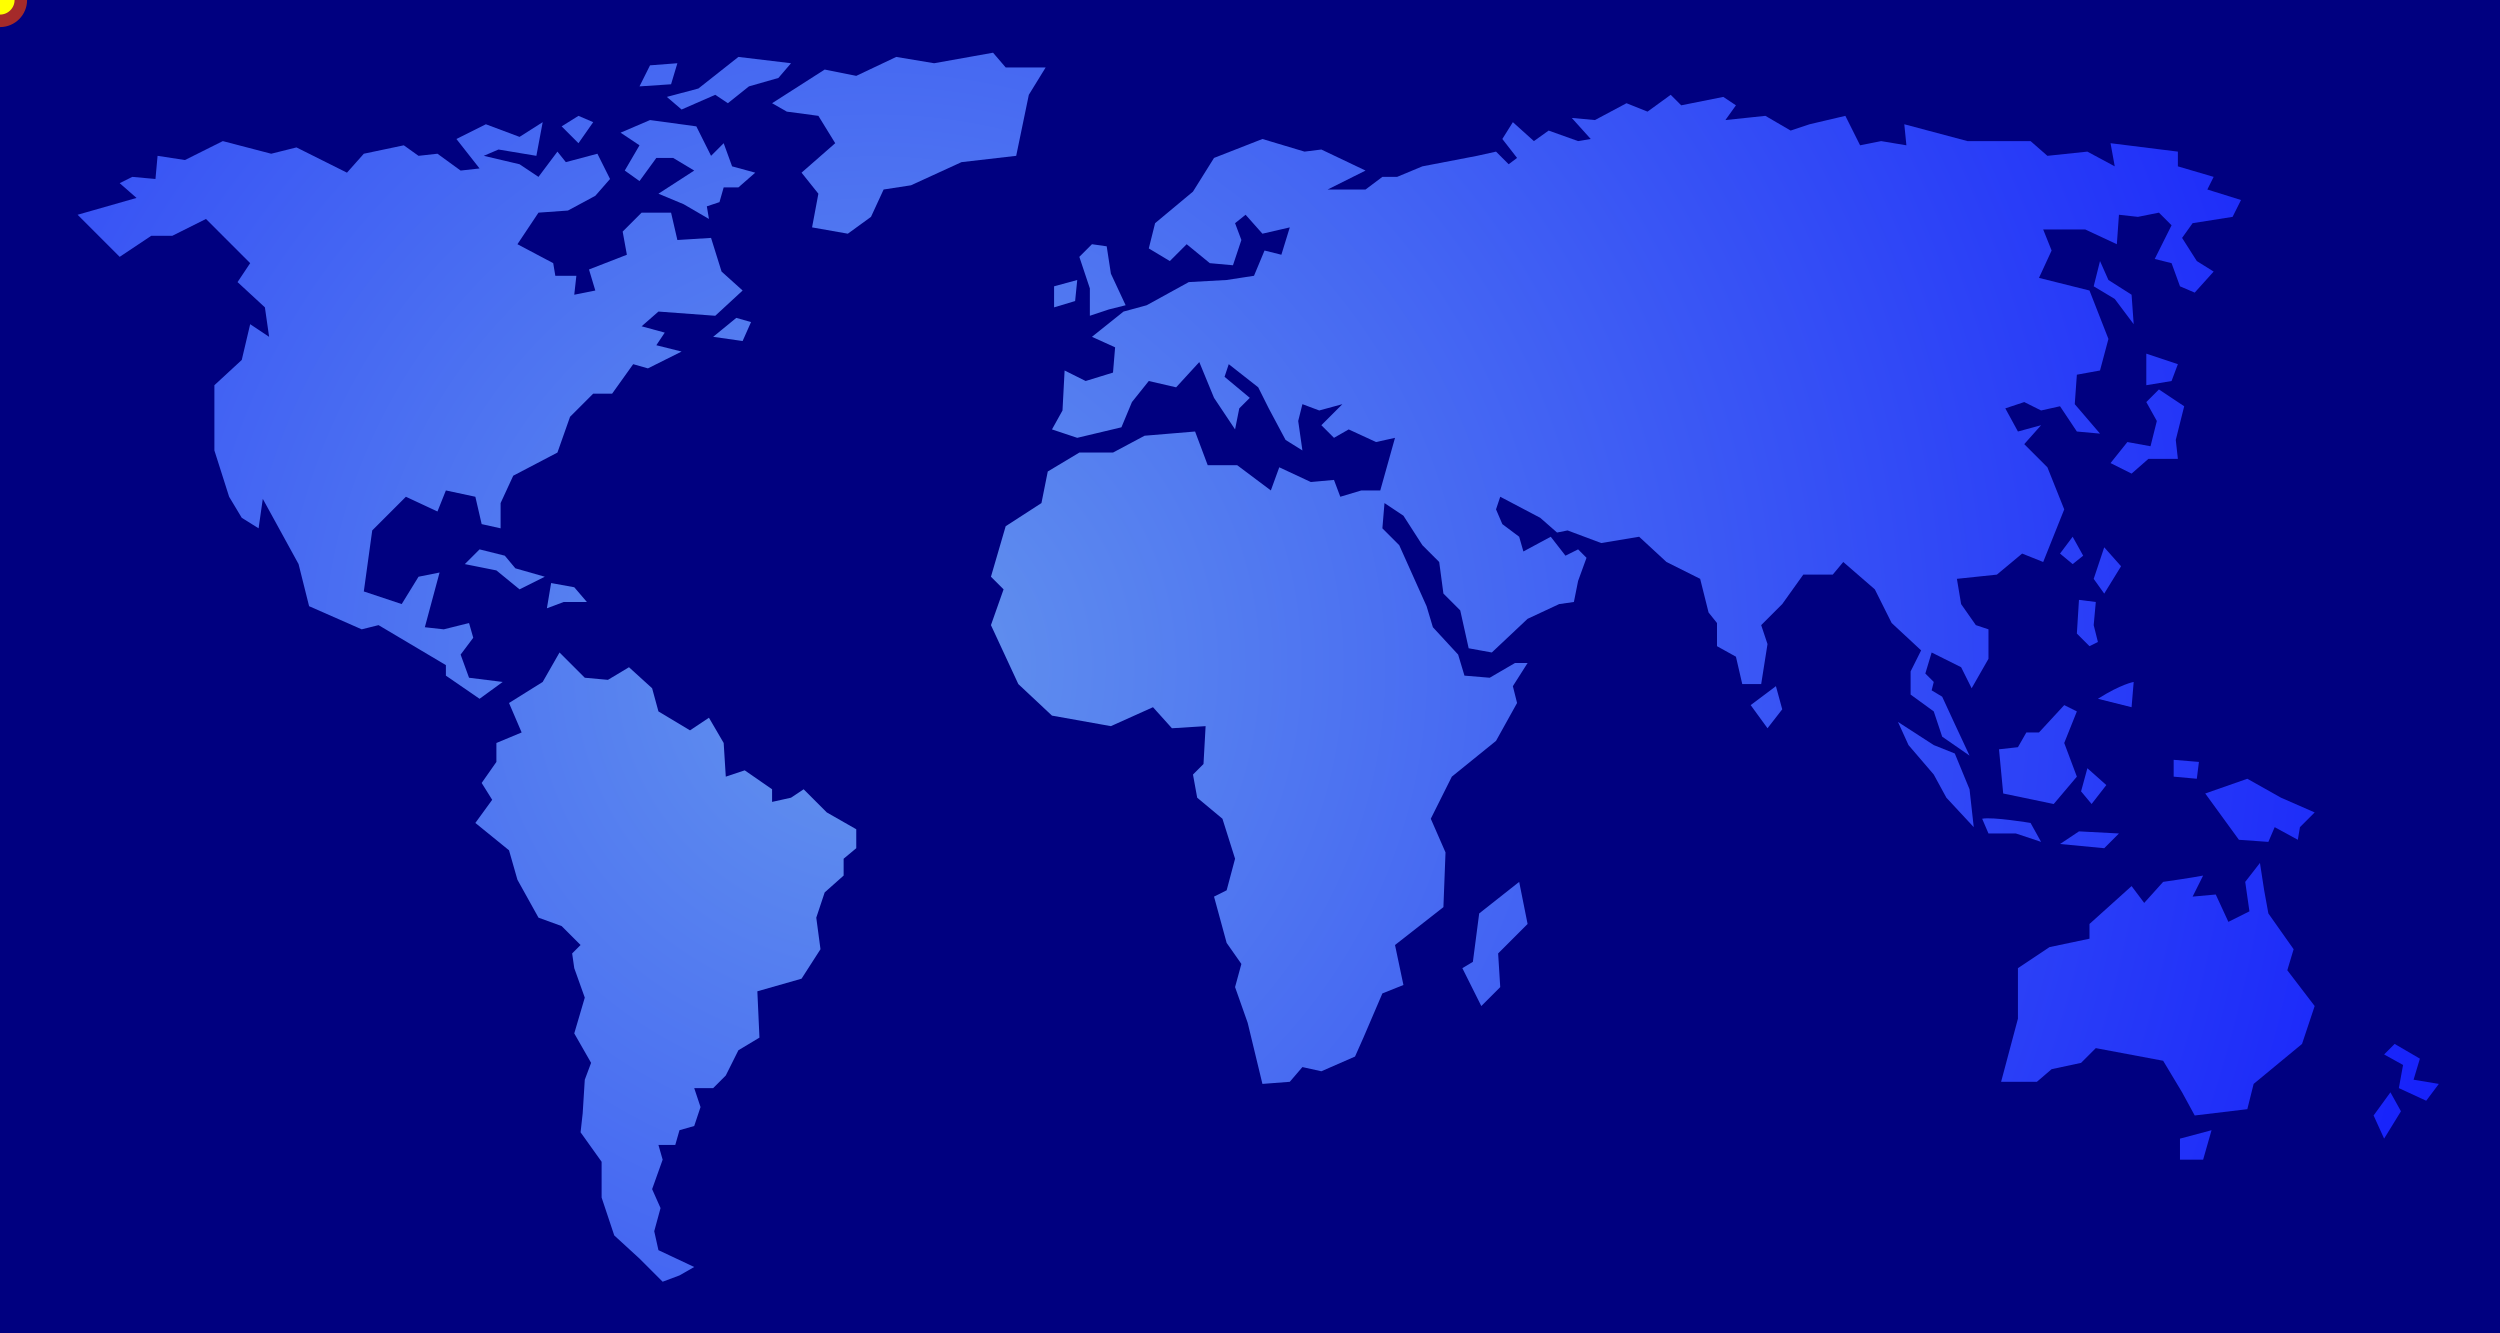 <svg xmlns="http://www.w3.org/2000/svg" xmlns:xlink="http://www.w3.org/1999/xlink" width="100%" height="100%" viewBox="0 0 600 320">
  <defs id="localdefs">
    <radialGradient id="mapGradient" cx="35%" cy="50%" r="500" gradientUnits="userSpaceOnUse">
      <stop offset="0" style="stop-color:cornflowerblue"/>
      <stop offset="1" style="stop-color:blue"/>
    </radialGradient>

    <ref id="paramX" param="x" default="-10"/>
    <ref id="paramY" param="y" default="-10"/>

  </defs>
  
  <rect id="sea" x="0" y="0" width="600" height="320" fill="navy"/>
  
  <g id="worldmap" fill="url(#mapGradient)">
    <path d="M 122.165,168.719 L 130.246,163.668 L 134.287,156.597 L 140.348,162.658 L 145.904,163.163 L 150.954,160.133 L 156.51,165.183 L 158.025,170.739 L 165.602,175.285 L 170.147,172.254 L 173.683,178.315 L 174.188,186.397 L 178.734,184.881 L 185.299,189.427 L 185.299,192.457 L 189.845,191.447 L 192.876,189.427 L 198.431,194.983 L 205.503,199.023 L 205.503,203.569 L 202.472,206.095 L 202.472,210.135 L 197.926,214.176 L 195.906,220.237 L 196.916,227.813 L 192.371,234.884 L 181.764,237.914 L 182.269,249.026 L 177.218,252.056 L 174.188,258.117 L 171.157,261.148 L 166.612,261.148 L 168.127,265.694 L 166.612,270.239 L 163.076,271.249 L 162.066,274.785 L 158.025,274.785 L 159.036,278.32 L 156.51,285.392 L 158.53,289.937 L 157.015,295.493 L 158.025,300.039 L 166.612,304.079 L 163.076,306.1 L 159.036,307.615 L 153.48,302.059 L 147.419,296.503 L 144.388,287.412 L 144.388,278.826 L 139.338,271.754 L 139.843,267.209 L 140.348,259.128 L 141.863,255.087 L 137.822,248.016 L 140.348,239.43 L 137.822,232.358 L 137.317,228.823 L 139.338,226.803 L 134.792,222.257 L 129.236,220.237 L 124.185,211.145 L 122.165,204.074 L 114.084,197.508 L 118.124,191.952 L 115.599,187.912 L 119.135,182.861 L 119.135,178.315 L 125.195,175.79 L 122.165,168.719 z" id="path2009"/>
    <path d="M 111.558,135.384 L 115.094,131.848 L 121.155,133.364 L 123.68,136.394 L 130.751,138.414 L 124.69,141.445 L 119.135,136.899 L 111.558,135.384 z" id="path2015"/>
    <path d="M 132.266,139.93 L 137.822,140.94 L 140.853,144.475 L 135.297,144.475 L 131.256,145.99 L 132.266,139.93 z" id="path2017"/>
    <path d="M 171.157,80.836 L 176.713,76.29 L 180.249,77.3 L 178.228,81.846 L 171.157,80.836 z" id="path2019"/>
    <path d="M 138.832,34.369 L 142.368,29.318 L 138.832,27.803 L 134.792,30.328 L 138.832,34.369 z" id="path2021"/>
    <path d="M 153.48,20.732 L 156.005,15.681 L 162.571,15.176 L 161.056,20.226 L 153.48,20.732 z" id="path2023"/>
    <path d="M 149.944,40.935 L 153.48,34.874 L 148.934,31.843 L 156.005,28.813 L 167.117,30.328 L 170.652,37.399 L 173.683,34.369 L 175.703,39.924 L 181.259,41.44 L 177.218,44.975 L 173.683,44.975 L 172.673,48.511 L 169.642,49.521 L 170.147,52.551 L 164.086,49.016 L 158.025,46.49 L 166.612,40.935 L 161.561,37.904 L 157.52,37.904 L 153.48,43.46 L 149.944,40.935 z" id="path2025"/>
    <path d="M 160.046,23.257 L 167.622,21.237 L 177.218,13.66 L 189.845,15.176 L 186.815,18.711 L 179.744,20.732 L 174.693,24.772 L 171.662,22.752 L 163.581,26.287 L 160.046,23.257 z" id="path2027"/>
    <path d="M 185.299,24.772 L 197.926,16.691 L 205.503,18.206 L 215.099,13.66 L 224.19,15.176 L 238.333,12.65 L 241.363,16.186 L 250.959,16.186 L 246.919,22.752 L 243.888,37.399 L 230.756,38.914 L 218.635,44.47 L 212.069,45.48 L 209.038,52.046 L 203.482,56.087 L 194.896,54.572 L 196.411,46.49 L 192.371,41.44 L 200.452,34.369 L 196.411,27.803 L 188.835,26.792 L 185.299,24.772 z" id="path2029"/>
    <path d="M 270.152,73.259 L 266.617,65.683 L 265.607,59.117 L 262.071,58.612 L 259.041,61.643 L 261.566,69.219 L 261.566,75.785 L 266.112,74.27 L 270.152,73.259 z" id="path2031"/>
    <path d="M 258.536,67.199 L 258.03,72.249 L 252.98,73.765 L 252.98,68.714 L 258.536,67.199 z" id="path2033"/>
    <path d="M 285.305,67.704 L 275.203,73.259 L 269.647,74.775 L 262.071,80.836 L 267.627,83.361 L 267.122,89.422 L 260.556,91.442 L 255.505,88.917 L 255,98.513 L 252.475,103.059 L 258.536,105.079 L 269.142,102.554 L 271.668,96.493 L 275.708,91.442 L 282.274,92.957 L 287.83,86.897 L 291.366,95.483 L 296.416,103.059 L 297.426,98.008 L 299.952,95.483 L 293.891,90.432 L 294.901,87.402 L 301.972,92.957 L 304.498,98.008 L 308.538,105.584 L 312.579,108.11 L 311.569,101.039 L 312.579,96.998 L 316.619,98.513 L 322.175,96.998 L 317.124,102.049 L 320.155,105.079 L 323.69,103.059 L 330.256,106.089 L 334.802,105.079 L 331.267,117.706 L 326.721,117.706 L 321.67,119.221 L 320.155,115.181 L 314.599,115.686 L 307.023,112.15 L 305.003,117.706 L 296.921,111.645 L 289.85,111.645 L 286.82,103.564 L 274.698,104.574 L 267.122,108.615 L 259.041,108.615 L 251.464,113.16 L 249.949,120.737 L 241.363,126.292 L 237.827,138.414 L 240.858,141.445 L 237.827,150.031 L 244.393,164.173 L 252.475,171.749 L 266.617,174.275 L 276.718,169.729 L 281.264,174.78 L 289.345,174.275 L 288.84,183.366 L 286.315,185.891 L 287.325,191.447 L 293.386,196.498 L 296.416,206.095 L 294.396,213.671 L 291.366,215.186 L 294.396,226.298 L 297.932,231.348 L 296.416,236.904 L 299.447,245.49 L 302.982,260.138 L 309.548,259.633 L 312.579,256.097 L 317.124,257.107 L 325.206,253.572 L 327.226,249.026 L 331.772,238.419 L 336.822,236.399 L 334.802,226.803 L 346.419,217.711 L 346.924,204.579 L 343.388,196.498 L 348.439,186.397 L 359.046,177.81 L 364.096,168.719 L 363.086,164.678 L 366.622,159.122 L 363.591,159.122 L 357.531,162.658 L 351.47,162.153 L 349.954,157.102 L 343.893,150.536 L 342.378,145.485 L 335.812,130.838 L 331.772,126.798 L 332.277,120.737 L 336.822,123.767 L 341.368,130.838 L 345.409,134.879 L 346.419,142.455 L 350.459,146.496 L 352.48,155.587 L 358.036,156.597 L 366.622,148.516 L 374.198,144.98 L 377.734,144.475 L 378.744,139.424 L 380.764,133.869 L 378.744,131.848 L 375.713,133.364 L 372.178,128.818 L 365.612,132.353 L 364.602,128.818 L 360.561,125.787 L 359.046,122.252 L 360.056,119.221 L 369.652,124.272 L 373.693,127.808 L 376.218,127.303 L 384.3,130.333 L 393.391,128.818 L 399.957,134.879 L 408.038,138.919 L 410.058,147.001 L 412.079,149.526 L 412.079,155.082 L 416.624,157.607 L 418.14,164.173 L 422.685,164.173 L 424.201,154.577 L 422.685,150.031 L 427.736,144.98 L 432.787,137.909 L 439.858,137.909 L 442.383,134.879 L 449.959,141.445 L 454,149.526 L 461.071,156.092 L 458.546,161.143 L 458.546,166.699 L 464.102,170.739 L 466.122,176.8 L 472.688,181.346 L 469.152,173.77 L 466.122,167.204 L 463.597,165.688 L 464.102,163.668 L 462.081,161.648 L 463.597,156.597 L 470.668,160.133 L 473.193,165.183 L 477.234,158.112 L 477.234,151.041 L 474.203,150.031 L 470.668,144.98 L 469.657,138.919 L 479.254,137.909 L 485.315,132.858 L 490.366,134.879 L 495.416,122.252 L 491.376,112.15 L 485.82,106.594 L 489.861,102.049 L 484.305,103.564 L 481.274,98.008 L 485.82,96.493 L 489.861,98.513 L 494.406,97.503 L 498.447,103.564 L 504.003,104.069 L 497.942,96.998 L 498.447,89.927 L 504.003,88.917 L 506.023,81.341 L 501.477,69.724 L 489.355,66.693 L 492.386,60.127 L 490.366,55.077 L 500.467,55.077 L 508.043,58.612 L 508.548,51.541 L 513.094,52.046 L 518.145,51.036 L 521.175,54.067 L 517.135,62.148 L 521.175,63.158 L 523.196,68.714 L 526.731,70.229 L 531.277,65.178 L 527.236,62.653 L 523.701,57.097 L 526.226,53.562 L 535.822,52.046 L 537.843,48.006 L 529.762,45.48 L 531.277,42.45 L 522.69,39.924 L 522.69,36.389 L 506.528,34.369 L 507.538,39.924 L 500.972,36.389 L 491.376,37.399 L 487.335,33.864 L 472.183,33.864 L 457.031,29.823 L 457.536,34.874 L 451.475,33.864 L 446.424,34.874 L 442.888,27.803 L 434.302,29.823 L 429.756,31.338 L 423.695,27.803 L 414.099,28.813 L 416.624,25.277 L 413.594,23.257 L 403.492,25.277 L 400.967,22.752 L 395.411,26.792 L 390.36,24.772 L 382.784,28.813 L 377.228,28.308 L 381.774,33.358 L 378.744,33.864 L 371.673,31.338 L 368.137,33.864 L 363.086,29.318 L 360.561,33.358 L 364.096,37.904 L 362.076,39.419 L 359.046,36.389 L 354.5,37.399 L 341.368,39.924 L 335.307,42.45 L 331.772,42.45 L 327.731,45.48 L 318.64,45.48 L 327.731,40.935 L 317.124,35.884 L 313.084,36.389 L 302.982,33.358 L 291.366,37.904 L 286.315,45.985 L 277.223,53.562 L 275.708,59.622 L 280.759,62.653 L 284.8,58.612 L 290.355,63.158 L 295.911,63.663 L 297.932,57.602 L 296.416,53.562 L 298.942,51.541 L 302.982,56.087 L 309.548,54.572 L 307.528,61.138 L 303.487,60.127 L 300.962,66.188 L 294.396,67.199 L 285.305,67.704 z" id="path2035"/>
    <path d="M 364.602,211.65 L 355.005,219.227 L 353.49,230.843 L 350.965,232.358 L 355.51,241.45 L 360.056,236.904 L 359.551,228.823 L 366.622,221.752 L 364.602,211.65 z" id="path2037"/>
    <path d="M 455.515,173.265 L 464.102,178.82 L 469.152,180.841 L 472.688,189.427 L 473.698,198.518 L 467.132,191.447 L 464.102,185.891 L 458.041,178.82 L 455.515,173.265 z" id="path2039"/>
    <path d="M 479.759,179.831 L 484.305,179.325 L 486.325,175.79 L 489.355,175.79 L 495.416,169.224 L 498.447,170.739 L 495.416,178.315 L 498.447,186.397 L 492.891,192.963 L 480.769,190.437 L 479.759,179.831 z" id="path2041"/>
    <path d="M 529.256,190.437 L 539.358,186.902 L 547.439,191.447 L 555.52,194.983 L 551.985,198.518 L 551.48,201.549 L 545.924,198.518 L 544.409,202.054 L 537.338,201.549 L 529.256,190.437 z" id="path2043"/>
    <path d="M 528.751,210.135 C 526.226,210.64 519.155,211.65 519.155,211.65 L 514.609,216.701 L 511.579,212.661 L 501.477,221.752 L 501.477,225.287 L 491.881,227.308 L 484.305,232.358 L 484.305,244.48 L 480.264,259.633 L 488.85,259.633 L 492.386,256.602 L 499.457,255.087 L 502.992,251.551 L 519.155,254.582 L 523.701,262.158 L 526.731,267.714 L 539.358,266.199 L 540.873,260.138 L 552.49,250.541 L 555.52,241.45 L 548.954,232.864 L 550.47,227.813 L 544.409,219.227 L 543.399,213.671 L 542.388,207.105 L 538.853,211.65 L 539.863,218.721 L 534.812,221.247 L 531.782,214.681 L 526.226,215.186 L 528.751,210.135 z" id="path2045"/>
    <path d="M 523.196,273.27 L 530.772,271.249 L 528.751,278.32 L 523.196,278.32 L 523.196,273.27 z" id="path2047"/>
    <path d="M 573.703,262.158 L 569.663,267.714 L 572.188,273.27 L 576.229,266.704 L 573.703,262.158 z" id="path2049"/>
    <path d="M 574.713,250.541 L 580.774,254.077 L 579.259,259.128 L 585.32,260.138 L 582.289,264.178 L 575.723,261.148 L 576.734,255.592 L 572.188,253.067 L 574.713,250.541 z" id="path2051"/>
    <path d="M 506.528,111.14 L 510.569,106.089 L 516.124,107.1 L 517.64,101.039 L 515.114,96.493 L 518.145,93.463 L 524.206,97.503 L 522.185,105.584 L 522.69,110.13 L 515.619,110.13 L 511.579,113.666 L 506.528,111.14 z" id="path2053"/>
    <path d="M 515.114,84.876 L 522.69,87.402 L 521.175,91.442 L 515.114,92.452 L 515.114,84.876 z" id="path2055"/>
    <path d="M 504.003,62.653 L 506.023,67.199 L 511.579,70.734 L 512.084,77.805 L 507.538,71.744 L 502.487,68.714 L 504.003,62.653 z" id="path2057"/>
    <path d="M 475.718,196.498 C 478.244,195.993 487.335,197.508 487.335,197.508 L 489.861,202.054 L 483.8,200.034 L 477.234,200.034 L 475.718,196.498 z" id="path2059"/>
    <path d="M 494.406,202.559 L 498.952,199.529 L 508.548,200.034 L 505.013,203.569 L 494.406,202.559 z" id="path2061"/>
    <path d="M 503.498,167.709 C 509.053,164.173 512.084,163.668 512.084,163.668 L 511.579,169.729 L 503.498,167.709 z" id="path2063"/>
    <path d="M 498.952,143.97 L 498.447,152.051 L 501.477,155.082 L 503.498,154.072 L 502.487,150.031 L 502.992,144.475 L 498.952,143.97 z" id="path2065"/>
    <path d="M 426.221,164.678 L 420.16,169.224 L 424.201,174.78 L 427.736,170.234 L 426.221,164.678 z" id="path2067"/>
    <path d="M 500.972,184.376 L 499.457,189.932 L 501.982,192.963 L 505.518,188.417 L 500.972,184.376 z" id="path2069"/>
    <path d="M 521.68,182.356 L 527.741,182.861 L 527.236,186.902 L 521.68,186.397 L 521.68,182.356 z" id="path2071"/>
    <path d="M 497.437,128.818 L 494.406,132.858 L 497.437,135.384 L 499.962,133.364 L 497.437,128.818 z" id="path2073"/>
    <path d="M 505.013,131.353 L 509.053,135.899 L 505.013,142.465 L 502.487,138.93 L 505.013,131.353 z" id="path2075"/>
    <path d="M 115.094,167.709 L 107.013,162.153 L 107.013,159.628 L 90.85,150.031 L 86.81,151.041 L 74.183,145.485 L 71.657,135.384 L 63.071,119.726 L 62.061,126.798 L 58.02,124.272 L 54.99,119.221 L 51.454,108.11 L 51.454,92.452 L 58.02,86.391 L 60.041,77.805 L 64.586,80.836 L 63.576,73.765 L 57.01,67.704 L 60.041,63.158 L 49.434,52.551 L 41.353,56.592 L 36.302,56.592 L 28.726,61.643 L 18.624,51.541 L 32.766,47.501 L 28.726,43.965 L 31.756,42.45 L 37.312,42.955 L 37.817,37.399 L 44.383,38.409 L 53.475,33.864 L 65.091,36.894 L 71.152,35.379 L 83.274,41.44 L 87.315,36.894 L 96.911,34.874 L 100.447,37.399 L 104.992,36.894 L 110.548,40.935 L 115.094,40.43 L 109.538,33.358 L 116.609,29.823 L 124.69,32.853 L 130.246,29.318 L 128.731,37.399 L 119.64,35.884 L 116.104,37.399 L 124.69,39.419 L 129.236,42.45 L 133.782,36.389 L 135.802,38.914 L 143.378,36.894 L 146.409,42.955 L 142.873,46.995 L 136.307,50.531 L 129.236,51.036 L 124.185,58.612 L 132.772,63.158 L 133.277,66.188 L 138.327,66.188 L 137.822,70.734 L 142.873,69.724 L 141.358,64.673 L 150.449,61.138 L 149.439,55.582 L 153.985,51.036 L 161.056,51.036 L 162.571,57.602 L 170.652,57.097 L 173.178,65.178 L 178.228,69.724 L 171.662,75.785 L 158.025,74.775 L 153.985,78.31 L 159.541,79.825 L 157.52,82.856 L 163.581,84.371 L 155.5,88.412 L 151.964,87.402 L 146.914,94.473 L 142.368,94.473 L 136.812,100.029 L 133.782,108.615 L 123.175,114.171 L 120.145,120.737 L 120.145,126.798 L 115.599,125.787 L 114.084,119.221 L 107.013,117.706 L 104.992,122.757 L 97.416,119.221 L 89.335,127.303 L 87.315,141.95 L 96.406,144.98 L 100.447,138.414 L 105.497,137.404 L 101.962,150.536 L 106.508,151.041 L 112.569,149.526 L 113.579,153.062 L 110.548,157.102 L 112.569,162.658 L 120.65,163.668 L 115.094,167.709 z" id="path2013"/>
  </g>
  
  <circle id="coord" cx="url(#paramX)" cy="url(#paramY)" r="5" fill="yellow" stroke="brown" stroke-width="3" />

  <script type="text/ecmascript" xlink:href="ref2.js" />
  
</svg>
